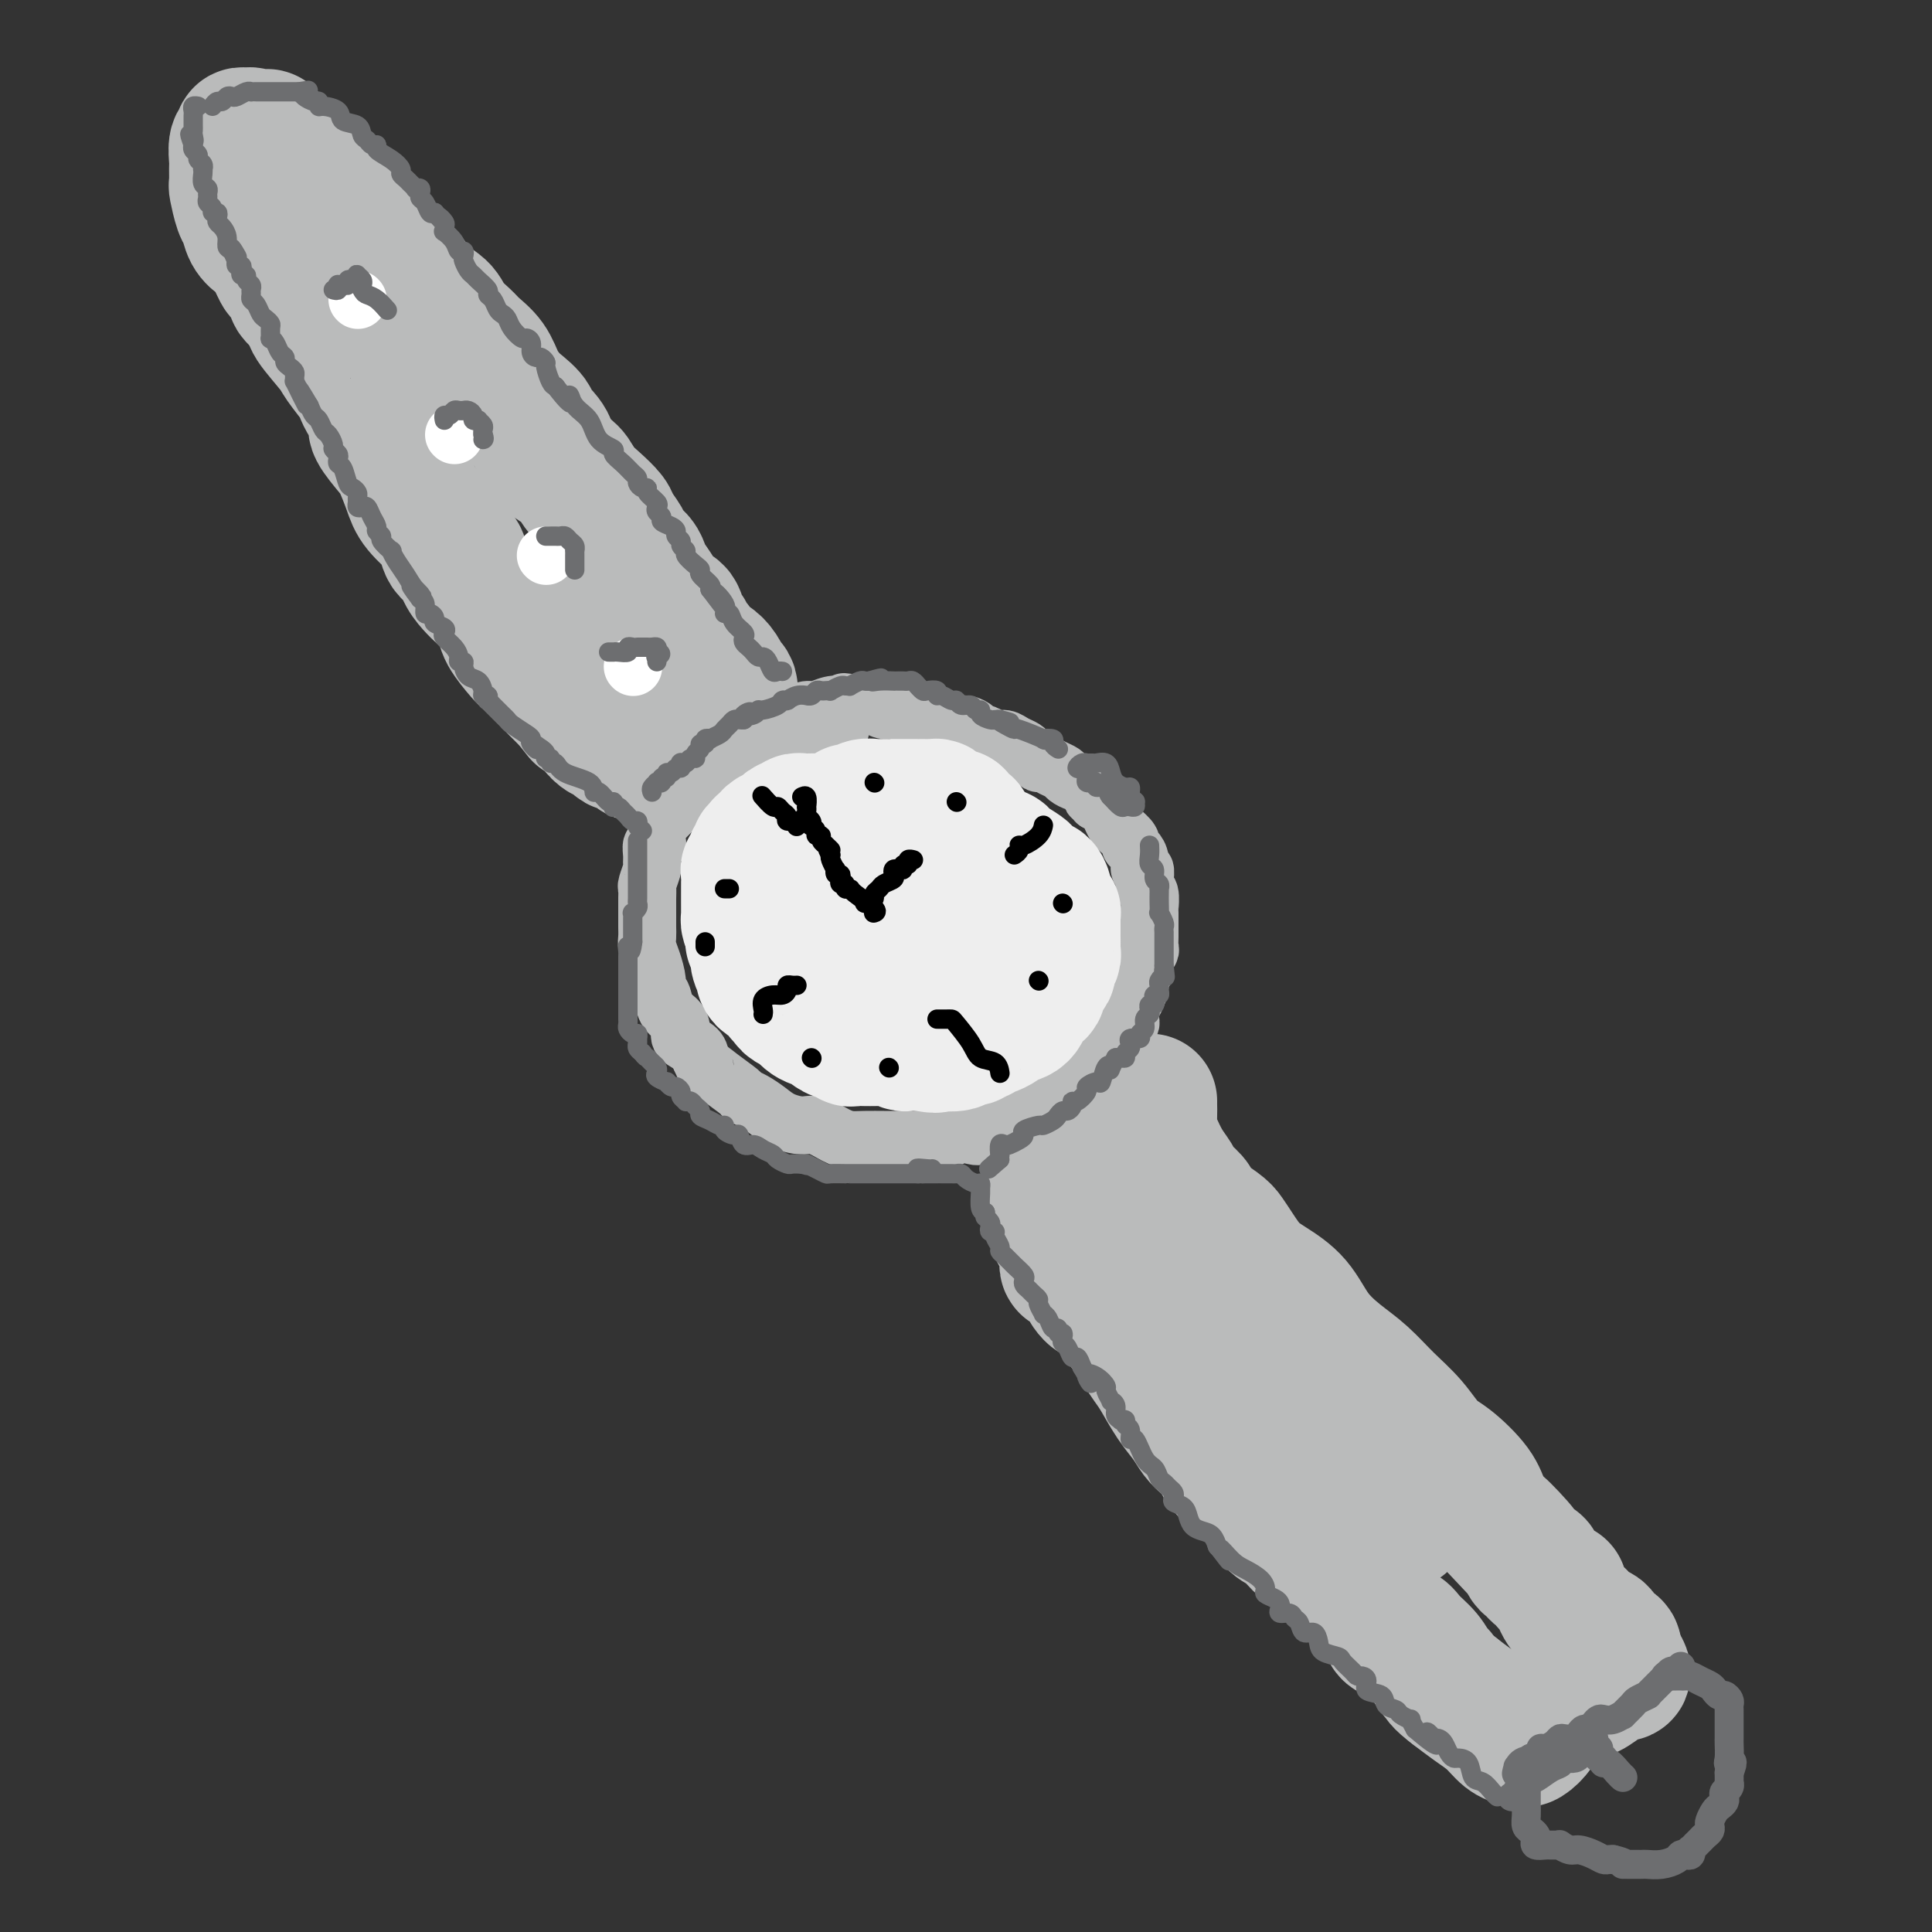 <svg viewBox='0 0 400 400' version='1.1' xmlns='http://www.w3.org/2000/svg' xmlns:xlink='http://www.w3.org/1999/xlink'><rect x="0" y="0" width="400" height="400" fill="#333333" stroke="none"/><g fill='none' stroke='rgb(186,187,187)' stroke-width='12' stroke-linecap='round' stroke-linejoin='round'><path d='M174,151c-0.366,-0.000 -0.732,-0.000 -1,0c-0.268,0.000 -0.437,0.000 -1,0c-0.563,-0.000 -1.521,-0.001 -2,0c-0.479,0.001 -0.479,0.003 -1,0c-0.521,-0.003 -1.561,-0.011 -2,0c-0.439,0.011 -0.275,0.042 -1,0c-0.725,-0.042 -2.337,-0.156 -3,0c-0.663,0.156 -0.376,0.582 -1,1c-0.624,0.418 -2.160,0.829 -3,1c-0.840,0.171 -0.984,0.102 -1,0c-0.016,-0.102 0.098,-0.236 0,0c-0.098,0.236 -0.406,0.841 -1,1c-0.594,0.159 -1.473,-0.130 -2,0c-0.527,0.130 -0.701,0.679 -1,1c-0.299,0.321 -0.723,0.415 -1,1c-0.277,0.585 -0.405,1.662 -1,2c-0.595,0.338 -1.655,-0.064 -2,0c-0.345,0.064 0.024,0.594 0,1c-0.024,0.406 -0.443,0.689 -1,1c-0.557,0.311 -1.252,0.650 -2,1c-0.748,0.350 -1.547,0.710 -2,1c-0.453,0.290 -0.558,0.512 -1,1c-0.442,0.488 -1.221,1.244 -2,2'/><path d='M142,165c-2.190,1.880 -1.164,1.081 -1,1c0.164,-0.081 -0.534,0.556 -1,1c-0.466,0.444 -0.699,0.695 -1,1c-0.301,0.305 -0.669,0.662 -1,1c-0.331,0.338 -0.623,0.655 -1,1c-0.377,0.345 -0.837,0.718 -1,1c-0.163,0.282 -0.030,0.473 0,1c0.030,0.527 -0.045,1.388 0,2c0.045,0.612 0.209,0.974 0,1c-0.209,0.026 -0.792,-0.284 -1,0c-0.208,0.284 -0.042,1.161 0,2c0.042,0.839 -0.041,1.641 0,2c0.041,0.359 0.207,0.275 0,1c-0.207,0.725 -0.788,2.259 -1,3c-0.212,0.741 -0.057,0.688 0,1c0.057,0.312 0.015,0.990 0,2c-0.015,1.010 -0.005,2.353 0,3c0.005,0.647 0.004,0.598 0,1c-0.004,0.402 -0.011,1.256 0,2c0.011,0.744 0.041,1.380 0,2c-0.041,0.620 -0.151,1.225 0,2c0.151,0.775 0.564,1.720 1,3c0.436,1.280 0.894,2.895 1,4c0.106,1.105 -0.139,1.699 0,2c0.139,0.301 0.661,0.307 1,1c0.339,0.693 0.493,2.072 1,3c0.507,0.928 1.365,1.403 2,2c0.635,0.597 1.046,1.315 1,2c-0.046,0.685 -0.551,1.338 0,2c0.551,0.662 2.157,1.332 3,2c0.843,0.668 0.921,1.334 1,2'/><path d='M145,219c1.808,3.935 0.829,2.272 1,2c0.171,-0.272 1.491,0.847 3,2c1.509,1.153 3.207,2.340 4,3c0.793,0.660 0.681,0.794 1,1c0.319,0.206 1.071,0.484 2,1c0.929,0.516 2.037,1.269 3,2c0.963,0.731 1.780,1.439 3,2c1.220,0.561 2.842,0.973 4,1c1.158,0.027 1.851,-0.333 3,0c1.149,0.333 2.752,1.357 4,2c1.248,0.643 2.139,0.904 3,1c0.861,0.096 1.690,0.025 3,0c1.310,-0.025 3.100,-0.006 4,0c0.900,0.006 0.912,-0.002 2,0c1.088,0.002 3.254,0.014 5,0c1.746,-0.014 3.073,-0.054 4,0c0.927,0.054 1.456,0.203 2,0c0.544,-0.203 1.104,-0.757 2,-1c0.896,-0.243 2.130,-0.173 3,0c0.870,0.173 1.378,0.451 2,0c0.622,-0.451 1.360,-1.630 2,-2c0.640,-0.370 1.182,0.069 2,0c0.818,-0.069 1.911,-0.646 3,-1c1.089,-0.354 2.172,-0.486 3,-1c0.828,-0.514 1.400,-1.412 2,-2c0.600,-0.588 1.229,-0.867 2,-1c0.771,-0.133 1.685,-0.118 3,-1c1.315,-0.882 3.033,-2.659 4,-4c0.967,-1.341 1.183,-2.246 2,-3c0.817,-0.754 2.233,-1.358 3,-2c0.767,-0.642 0.883,-1.321 1,-2'/><path d='M230,216c3.038,-2.439 2.134,-1.038 2,-1c-0.134,0.038 0.503,-1.287 1,-2c0.497,-0.713 0.855,-0.813 1,-1c0.145,-0.187 0.076,-0.460 0,-1c-0.076,-0.540 -0.160,-1.348 0,-2c0.160,-0.652 0.564,-1.147 1,-2c0.436,-0.853 0.905,-2.064 1,-3c0.095,-0.936 -0.185,-1.598 0,-2c0.185,-0.402 0.834,-0.545 1,-1c0.166,-0.455 -0.152,-1.223 0,-2c0.152,-0.777 0.773,-1.564 1,-2c0.227,-0.436 0.061,-0.520 0,-1c-0.061,-0.480 -0.015,-1.354 0,-2c0.015,-0.646 0.000,-1.062 0,-2c-0.000,-0.938 0.014,-2.398 0,-3c-0.014,-0.602 -0.057,-0.345 0,-1c0.057,-0.655 0.212,-2.222 0,-3c-0.212,-0.778 -0.793,-0.767 -1,-1c-0.207,-0.233 -0.041,-0.709 0,-1c0.041,-0.291 -0.044,-0.396 0,-1c0.044,-0.604 0.218,-1.706 0,-2c-0.218,-0.294 -0.827,0.221 -1,0c-0.173,-0.221 0.090,-1.176 0,-2c-0.090,-0.824 -0.535,-1.515 -1,-2c-0.465,-0.485 -0.951,-0.763 -1,-1c-0.049,-0.237 0.338,-0.434 0,-1c-0.338,-0.566 -1.403,-1.500 -2,-2c-0.597,-0.500 -0.727,-0.567 -1,-1c-0.273,-0.433 -0.689,-1.232 -1,-2c-0.311,-0.768 -0.517,-1.505 -1,-2c-0.483,-0.495 -1.241,-0.747 -2,-1'/><path d='M227,166c-1.892,-3.057 -1.122,-1.200 -1,-1c0.122,0.200 -0.404,-1.255 -1,-2c-0.596,-0.745 -1.263,-0.778 -2,-1c-0.737,-0.222 -1.545,-0.633 -2,-1c-0.455,-0.367 -0.555,-0.690 -1,-1c-0.445,-0.310 -1.233,-0.608 -2,-1c-0.767,-0.392 -1.514,-0.879 -2,-1c-0.486,-0.121 -0.710,0.122 -1,0c-0.290,-0.122 -0.644,-0.611 -1,-1c-0.356,-0.389 -0.714,-0.677 -1,-1c-0.286,-0.323 -0.500,-0.679 -1,-1c-0.500,-0.321 -1.286,-0.607 -2,-1c-0.714,-0.393 -1.356,-0.893 -2,-1c-0.644,-0.107 -1.289,0.177 -2,0c-0.711,-0.177 -1.489,-0.817 -2,-1c-0.511,-0.183 -0.756,0.091 -1,0c-0.244,-0.091 -0.488,-0.546 -1,-1c-0.512,-0.454 -1.293,-0.906 -2,-1c-0.707,-0.094 -1.341,0.171 -2,0c-0.659,-0.171 -1.342,-0.777 -2,-1c-0.658,-0.223 -1.290,-0.064 -2,0c-0.710,0.064 -1.498,0.032 -2,0c-0.502,-0.032 -0.719,-0.065 -1,0c-0.281,0.065 -0.627,0.229 -1,0c-0.373,-0.229 -0.772,-0.850 -1,-1c-0.228,-0.150 -0.284,0.170 -1,0c-0.716,-0.170 -2.092,-0.830 -3,-1c-0.908,-0.170 -1.346,0.150 -2,0c-0.654,-0.150 -1.522,-0.771 -2,-1c-0.478,-0.229 -0.565,-0.065 -1,0c-0.435,0.065 -1.217,0.033 -2,0'/><path d='M178,146c-5.380,-1.242 -2.831,-0.348 -2,0c0.831,0.348 -0.057,0.148 -1,0c-0.943,-0.148 -1.941,-0.246 -3,0c-1.059,0.246 -2.179,0.837 -3,1c-0.821,0.163 -1.344,-0.101 -2,0c-0.656,0.101 -1.446,0.566 -2,1c-0.554,0.434 -0.873,0.838 -1,1c-0.127,0.162 -0.064,0.081 0,0'/></g>
<g fill='none' stroke='rgb(186,187,187)' stroke-width='28' stroke-linecap='round' stroke-linejoin='round'><path d='M150,143c0.391,0.080 0.782,0.159 1,0c0.218,-0.159 0.263,-0.557 0,-1c-0.263,-0.443 -0.834,-0.929 -1,-1c-0.166,-0.071 0.072,0.275 0,0c-0.072,-0.275 -0.453,-1.172 -1,-2c-0.547,-0.828 -1.260,-1.588 -2,-2c-0.740,-0.412 -1.508,-0.475 -2,-1c-0.492,-0.525 -0.708,-1.511 -1,-2c-0.292,-0.489 -0.659,-0.483 -1,-1c-0.341,-0.517 -0.658,-1.559 -1,-2c-0.342,-0.441 -0.711,-0.282 -1,-1c-0.289,-0.718 -0.497,-2.314 -1,-3c-0.503,-0.686 -1.299,-0.463 -2,-1c-0.701,-0.537 -1.305,-1.835 -2,-3c-0.695,-1.165 -1.480,-2.198 -2,-3c-0.520,-0.802 -0.773,-1.374 -1,-2c-0.227,-0.626 -0.426,-1.308 -1,-2c-0.574,-0.692 -1.521,-1.396 -2,-2c-0.479,-0.604 -0.488,-1.109 -1,-2c-0.512,-0.891 -1.525,-2.167 -2,-3c-0.475,-0.833 -0.411,-1.221 -1,-2c-0.589,-0.779 -1.832,-1.949 -3,-3c-1.168,-1.051 -2.262,-1.983 -3,-3c-0.738,-1.017 -1.122,-2.120 -2,-3c-0.878,-0.880 -2.251,-1.537 -3,-2c-0.749,-0.463 -0.875,-0.731 -1,-1'/><path d='M114,95c-5.771,-7.994 -2.197,-3.980 -1,-3c1.197,0.980 0.017,-1.074 -1,-2c-1.017,-0.926 -1.872,-0.725 -2,-1c-0.128,-0.275 0.472,-1.025 0,-2c-0.472,-0.975 -2.017,-2.177 -3,-3c-0.983,-0.823 -1.403,-1.269 -2,-2c-0.597,-0.731 -1.372,-1.746 -2,-3c-0.628,-1.254 -1.111,-2.748 -2,-4c-0.889,-1.252 -2.185,-2.263 -3,-3c-0.815,-0.737 -1.151,-1.201 -2,-2c-0.849,-0.799 -2.213,-1.932 -3,-3c-0.787,-1.068 -0.998,-2.072 -2,-3c-1.002,-0.928 -2.796,-1.782 -4,-3c-1.204,-1.218 -1.817,-2.801 -3,-4c-1.183,-1.199 -2.935,-2.013 -4,-3c-1.065,-0.987 -1.442,-2.148 -2,-3c-0.558,-0.852 -1.298,-1.394 -2,-2c-0.702,-0.606 -1.368,-1.276 -2,-2c-0.632,-0.724 -1.230,-1.502 -2,-2c-0.770,-0.498 -1.712,-0.715 -2,-1c-0.288,-0.285 0.078,-0.639 0,-1c-0.078,-0.361 -0.601,-0.730 -1,-1c-0.399,-0.270 -0.674,-0.439 -1,-1c-0.326,-0.561 -0.703,-1.512 -1,-2c-0.297,-0.488 -0.513,-0.513 -1,-1c-0.487,-0.487 -1.244,-1.436 -2,-2c-0.756,-0.564 -1.509,-0.742 -2,-1c-0.491,-0.258 -0.719,-0.595 -1,-1c-0.281,-0.405 -0.614,-0.878 -1,-1c-0.386,-0.122 -0.825,0.108 -1,0c-0.175,-0.108 -0.088,-0.554 0,-1'/><path d='M59,32c-6.648,-6.830 -2.267,-2.404 -2,-1c0.267,1.404 -3.579,-0.213 -5,-1c-1.421,-0.787 -0.418,-0.743 0,-1c0.418,-0.257 0.252,-0.814 0,-1c-0.252,-0.186 -0.589,-0.001 -1,0c-0.411,0.001 -0.895,-0.181 -1,0c-0.105,0.181 0.168,0.725 0,1c-0.168,0.275 -0.778,0.280 -1,1c-0.222,0.720 -0.057,2.154 0,3c0.057,0.846 0.004,1.104 0,2c-0.004,0.896 0.039,2.432 0,3c-0.039,0.568 -0.162,0.169 0,1c0.162,0.831 0.609,2.892 1,4c0.391,1.108 0.725,1.264 1,2c0.275,0.736 0.492,2.051 1,3c0.508,0.949 1.307,1.533 2,2c0.693,0.467 1.280,0.817 2,2c0.720,1.183 1.571,3.198 2,4c0.429,0.802 0.435,0.390 1,1c0.565,0.610 1.691,2.241 2,3c0.309,0.759 -0.197,0.645 0,1c0.197,0.355 1.099,1.177 2,2'/><path d='M63,63c2.678,4.559 2.374,3.456 2,3c-0.374,-0.456 -0.819,-0.264 0,1c0.819,1.264 2.902,3.600 4,5c1.098,1.400 1.211,1.865 2,3c0.789,1.135 2.254,2.941 3,4c0.746,1.059 0.772,1.370 1,2c0.228,0.630 0.659,1.580 1,2c0.341,0.420 0.591,0.312 1,1c0.409,0.688 0.978,2.172 1,3c0.022,0.828 -0.502,1.000 0,2c0.502,1.000 2.029,2.828 3,4c0.971,1.172 1.384,1.688 2,3c0.616,1.312 1.435,3.420 2,5c0.565,1.580 0.876,2.631 2,4c1.124,1.369 3.060,3.055 4,4c0.940,0.945 0.885,1.149 1,2c0.115,0.851 0.401,2.350 1,3c0.599,0.650 1.511,0.452 2,1c0.489,0.548 0.555,1.841 1,3c0.445,1.159 1.269,2.185 2,3c0.731,0.815 1.369,1.420 2,2c0.631,0.580 1.255,1.136 2,2c0.745,0.864 1.612,2.036 2,3c0.388,0.964 0.297,1.719 1,3c0.703,1.281 2.201,3.088 3,4c0.799,0.912 0.900,0.930 1,1c0.100,0.070 0.201,0.193 1,1c0.799,0.807 2.297,2.299 3,3c0.703,0.701 0.612,0.612 1,1c0.388,0.388 1.254,1.254 2,2c0.746,0.746 1.373,1.373 2,2'/><path d='M118,145c3.997,5.001 1.490,2.004 1,1c-0.490,-1.004 1.035,-0.016 2,1c0.965,1.016 1.368,2.061 2,3c0.632,0.939 1.493,1.772 2,2c0.507,0.228 0.660,-0.150 1,0c0.340,0.150 0.868,0.828 1,1c0.132,0.172 -0.132,-0.160 0,0c0.132,0.160 0.662,0.813 1,1c0.338,0.187 0.486,-0.094 1,0c0.514,0.094 1.394,0.561 2,1c0.606,0.439 0.937,0.850 1,1c0.063,0.150 -0.140,0.040 0,0c0.140,-0.040 0.625,-0.011 1,0c0.375,0.011 0.639,0.003 1,0c0.361,-0.003 0.817,-0.001 1,0c0.183,0.001 0.091,0.000 0,0'/><path d='M121,125c0.000,-0.311 0.000,-0.622 0,-1c0.000,-0.378 0.000,-0.822 0,-1c0.000,-0.178 0.000,-0.089 0,0'/><path d='M238,228c-0.005,0.270 -0.010,0.540 0,1c0.010,0.460 0.034,1.110 0,2c-0.034,0.890 -0.125,2.021 0,3c0.125,0.979 0.466,1.805 1,3c0.534,1.195 1.261,2.757 2,4c0.739,1.243 1.491,2.166 2,3c0.509,0.834 0.777,1.578 1,2c0.223,0.422 0.402,0.521 1,1c0.598,0.479 1.616,1.338 2,2c0.384,0.662 0.136,1.129 1,2c0.864,0.871 2.841,2.147 4,3c1.159,0.853 1.500,1.282 2,2c0.500,0.718 1.161,1.724 2,3c0.839,1.276 1.858,2.823 3,4c1.142,1.177 2.408,1.983 4,3c1.592,1.017 3.509,2.245 5,4c1.491,1.755 2.555,4.036 4,6c1.445,1.964 3.271,3.611 5,5c1.729,1.389 3.360,2.519 5,4c1.640,1.481 3.290,3.312 5,5c1.710,1.688 3.480,3.232 5,5c1.520,1.768 2.791,3.761 4,5c1.209,1.239 2.355,1.724 4,3c1.645,1.276 3.789,3.344 5,5c1.211,1.656 1.489,2.902 2,4c0.511,1.098 1.256,2.049 2,3'/><path d='M309,315c10.201,10.835 3.704,3.922 2,2c-1.704,-1.922 1.385,1.148 3,3c1.615,1.852 1.757,2.485 2,3c0.243,0.515 0.589,0.910 1,1c0.411,0.090 0.887,-0.126 1,0c0.113,0.126 -0.137,0.593 0,1c0.137,0.407 0.662,0.755 1,1c0.338,0.245 0.488,0.388 1,1c0.512,0.612 1.384,1.693 2,2c0.616,0.307 0.975,-0.159 1,0c0.025,0.159 -0.284,0.945 0,2c0.284,1.055 1.160,2.381 2,3c0.840,0.619 1.644,0.533 2,1c0.356,0.467 0.263,1.488 1,2c0.737,0.512 2.302,0.515 3,1c0.698,0.485 0.527,1.453 1,2c0.473,0.547 1.591,0.672 2,1c0.409,0.328 0.110,0.857 0,1c-0.110,0.143 -0.031,-0.102 0,0c0.031,0.102 0.016,0.551 0,1'/><path d='M334,343c3.924,4.958 1.234,3.352 0,3c-1.234,-0.352 -1.012,0.550 -1,1c0.012,0.450 -0.186,0.449 -1,1c-0.814,0.551 -2.246,1.654 -3,2c-0.754,0.346 -0.832,-0.066 -1,0c-0.168,0.066 -0.427,0.609 -1,1c-0.573,0.391 -1.462,0.630 -2,1c-0.538,0.370 -0.726,0.872 -1,1c-0.274,0.128 -0.636,-0.118 -1,0c-0.364,0.118 -0.731,0.599 -1,1c-0.269,0.401 -0.439,0.720 -1,1c-0.561,0.280 -1.514,0.520 -2,1c-0.486,0.480 -0.507,1.201 -1,2c-0.493,0.799 -1.458,1.677 -2,2c-0.542,0.323 -0.661,0.092 -1,0c-0.339,-0.092 -0.898,-0.044 -1,0c-0.102,0.044 0.252,0.084 0,0c-0.252,-0.084 -1.109,-0.290 -2,-1c-0.891,-0.710 -1.817,-1.922 -3,-3c-1.183,-1.078 -2.624,-2.022 -4,-3c-1.376,-0.978 -2.688,-1.989 -4,-3'/><path d='M301,350c-2.961,-2.204 -2.862,-2.714 -3,-3c-0.138,-0.286 -0.513,-0.348 -1,-1c-0.487,-0.652 -1.086,-1.893 -2,-3c-0.914,-1.107 -2.142,-2.079 -3,-3c-0.858,-0.921 -1.346,-1.789 -2,-2c-0.654,-0.211 -1.472,0.236 -2,0c-0.528,-0.236 -0.764,-1.155 -1,-2c-0.236,-0.845 -0.471,-1.615 -1,-2c-0.529,-0.385 -1.351,-0.386 -2,-1c-0.649,-0.614 -1.125,-1.840 -2,-3c-0.875,-1.160 -2.149,-2.254 -3,-3c-0.851,-0.746 -1.281,-1.143 -2,-2c-0.719,-0.857 -1.729,-2.175 -3,-3c-1.271,-0.825 -2.805,-1.159 -4,-2c-1.195,-0.841 -2.053,-2.189 -3,-3c-0.947,-0.811 -1.984,-1.085 -3,-2c-1.016,-0.915 -2.012,-2.472 -3,-4c-0.988,-1.528 -1.969,-3.028 -3,-4c-1.031,-0.972 -2.111,-1.414 -3,-2c-0.889,-0.586 -1.588,-1.314 -2,-2c-0.412,-0.686 -0.536,-1.329 -1,-2c-0.464,-0.671 -1.269,-1.369 -2,-2c-0.731,-0.631 -1.389,-1.193 -2,-2c-0.611,-0.807 -1.175,-1.857 -2,-3c-0.825,-1.143 -1.910,-2.377 -3,-4c-1.090,-1.623 -2.183,-3.636 -3,-5c-0.817,-1.364 -1.357,-2.081 -2,-3c-0.643,-0.919 -1.389,-2.040 -2,-3c-0.611,-0.960 -1.088,-1.758 -2,-3c-0.912,-1.242 -2.261,-2.926 -3,-4c-0.739,-1.074 -0.870,-1.537 -1,-2'/><path d='M230,270c-4.108,-5.466 -2.879,-2.631 -3,-2c-0.121,0.631 -1.591,-0.940 -2,-2c-0.409,-1.060 0.244,-1.607 0,-2c-0.244,-0.393 -1.386,-0.630 -2,-1c-0.614,-0.370 -0.699,-0.872 -1,-1c-0.301,-0.128 -0.816,0.116 -1,0c-0.184,-0.116 -0.035,-0.594 0,-1c0.035,-0.406 -0.042,-0.740 0,-1c0.042,-0.260 0.204,-0.447 0,-1c-0.204,-0.553 -0.773,-1.470 -1,-2c-0.227,-0.530 -0.113,-0.671 0,-1c0.113,-0.329 0.226,-0.847 0,-1c-0.226,-0.153 -0.792,0.059 -1,0c-0.208,-0.059 -0.060,-0.389 0,-1c0.060,-0.611 0.030,-1.501 0,-2c-0.030,-0.499 -0.060,-0.605 0,-1c0.060,-0.395 0.212,-1.077 0,-2c-0.212,-0.923 -0.786,-2.087 -1,-3c-0.214,-0.913 -0.068,-1.575 0,-2c0.068,-0.425 0.057,-0.615 0,-1c-0.057,-0.385 -0.159,-0.967 0,-1c0.159,-0.033 0.580,0.484 1,1'/><path d='M219,243c-0.107,-2.091 0.624,1.680 1,3c0.376,1.320 0.397,0.189 1,1c0.603,0.811 1.790,3.566 4,6c2.210,2.434 5.444,4.549 8,7c2.556,2.451 4.433,5.240 7,8c2.567,2.760 5.822,5.492 9,8c3.178,2.508 6.279,4.793 9,7c2.721,2.207 5.062,4.335 7,6c1.938,1.665 3.474,2.865 5,4c1.526,1.135 3.041,2.204 4,3c0.959,0.796 1.360,1.319 2,2c0.640,0.681 1.517,1.521 2,2c0.483,0.479 0.571,0.598 1,1c0.429,0.402 1.199,1.088 2,2c0.801,0.912 1.634,2.052 2,3c0.366,0.948 0.267,1.704 1,3c0.733,1.296 2.300,3.131 3,4c0.700,0.869 0.535,0.772 1,1c0.465,0.228 1.562,0.779 2,1c0.438,0.221 0.219,0.110 0,0'/></g>
<g fill='none' stroke='rgb(255,255,255)' stroke-width='12' stroke-linecap='round' stroke-linejoin='round'><path d='M74,62c0.000,0.000 0.100,0.100 0.1,0.1'/><path d='M94,90c0.000,0.000 0.100,0.100 0.1,0.1'/><path d='M113,115c0.000,0.000 0.100,0.100 0.1,0.1'/><path d='M131,138c0.000,0.000 0.100,0.100 0.1,0.1'/></g>
<g fill='none' stroke='rgb(109,110,112)' stroke-width='6' stroke-linecap='round' stroke-linejoin='round'><path d='M348,345c-0.335,0.449 -0.671,0.897 -1,1c-0.329,0.103 -0.652,-0.141 -1,0c-0.348,0.141 -0.721,0.665 -1,1c-0.279,0.335 -0.465,0.481 -1,1c-0.535,0.519 -1.418,1.410 -2,2c-0.582,0.590 -0.861,0.878 -1,1c-0.139,0.122 -0.136,0.079 0,0c0.136,-0.079 0.406,-0.194 0,0c-0.406,0.194 -1.488,0.697 -2,1c-0.512,0.303 -0.456,0.407 -1,1c-0.544,0.593 -1.690,1.675 -2,2c-0.310,0.325 0.215,-0.106 0,0c-0.215,0.106 -1.171,0.750 -2,1c-0.829,0.250 -1.531,0.105 -2,0c-0.469,-0.105 -0.703,-0.169 -1,0c-0.297,0.169 -0.656,0.571 -1,1c-0.344,0.429 -0.673,0.886 -1,1c-0.327,0.114 -0.651,-0.114 -1,0c-0.349,0.114 -0.722,0.569 -1,1c-0.278,0.431 -0.459,0.837 -1,1c-0.541,0.163 -1.441,0.081 -2,0c-0.559,-0.081 -0.776,-0.163 -1,0c-0.224,0.163 -0.456,0.569 -1,1c-0.544,0.431 -1.399,0.886 -2,1c-0.601,0.114 -0.948,-0.113 -1,0c-0.052,0.113 0.192,0.566 0,1c-0.192,0.434 -0.821,0.848 -1,1c-0.179,0.152 0.092,0.044 0,0c-0.092,-0.044 -0.546,-0.022 -1,0'/><path d='M317,364c-4.978,3.198 -1.922,1.692 -1,1c0.922,-0.692 -0.290,-0.571 -1,0c-0.710,0.571 -0.917,1.592 -1,2c-0.083,0.408 -0.041,0.204 0,0'/><path d='M313,372c0.472,0.057 0.945,0.114 1,0c0.055,-0.114 -0.307,-0.397 0,-1c0.307,-0.603 1.283,-1.524 2,-2c0.717,-0.476 1.175,-0.506 2,-1c0.825,-0.494 2.018,-1.452 3,-2c0.982,-0.548 1.755,-0.685 2,-1c0.245,-0.315 -0.036,-0.809 0,-1c0.036,-0.191 0.391,-0.079 1,0c0.609,0.079 1.473,0.126 2,0c0.527,-0.126 0.716,-0.426 1,-1c0.284,-0.574 0.664,-1.422 1,-2c0.336,-0.578 0.629,-0.886 1,-1c0.371,-0.114 0.820,-0.032 1,0c0.180,0.032 0.090,0.016 0,0'/><path d='M316,370c-0.000,0.214 -0.001,0.428 0,1c0.001,0.572 0.003,1.501 0,2c-0.003,0.499 -0.011,0.568 0,1c0.011,0.432 0.042,1.229 0,2c-0.042,0.771 -0.157,1.517 0,2c0.157,0.483 0.585,0.704 1,1c0.415,0.296 0.818,0.668 1,1c0.182,0.332 0.142,0.625 0,1c-0.142,0.375 -0.388,0.833 0,1c0.388,0.167 1.409,0.044 2,0c0.591,-0.044 0.753,-0.008 1,0c0.247,0.008 0.579,-0.013 1,0c0.421,0.013 0.931,0.059 1,0c0.069,-0.059 -0.304,-0.222 0,0c0.304,0.222 1.286,0.830 2,1c0.714,0.170 1.161,-0.098 2,0c0.839,0.098 2.070,0.562 3,1c0.930,0.438 1.558,0.849 2,1c0.442,0.151 0.698,0.043 1,0c0.302,-0.043 0.651,-0.022 1,0'/><path d='M334,385c2.937,0.691 2.279,0.917 2,1c-0.279,0.083 -0.178,0.022 0,0c0.178,-0.022 0.435,-0.005 1,0c0.565,0.005 1.440,-0.001 2,0c0.560,0.001 0.804,0.011 1,0c0.196,-0.011 0.342,-0.042 1,0c0.658,0.042 1.826,0.156 3,0c1.174,-0.156 2.353,-0.582 3,-1c0.647,-0.418 0.761,-0.829 1,-1c0.239,-0.171 0.604,-0.102 1,0c0.396,0.102 0.823,0.238 1,0c0.177,-0.238 0.103,-0.851 0,-1c-0.103,-0.149 -0.235,0.167 0,0c0.235,-0.167 0.837,-0.818 1,-1c0.163,-0.182 -0.114,0.106 0,0c0.114,-0.106 0.618,-0.605 1,-1c0.382,-0.395 0.641,-0.687 1,-1c0.359,-0.313 0.817,-0.647 1,-1c0.183,-0.353 0.091,-0.724 0,-1c-0.091,-0.276 -0.182,-0.455 0,-1c0.182,-0.545 0.636,-1.456 1,-2c0.364,-0.544 0.637,-0.723 1,-1c0.363,-0.277 0.815,-0.653 1,-1c0.185,-0.347 0.102,-0.666 0,-1c-0.102,-0.334 -0.223,-0.683 0,-1c0.223,-0.317 0.792,-0.600 1,-1c0.208,-0.400 0.056,-0.915 0,-1c-0.056,-0.085 -0.016,0.262 0,0c0.016,-0.262 0.008,-1.131 0,-2'/><path d='M358,367c1.238,-3.066 0.332,-2.231 0,-2c-0.332,0.231 -0.089,-0.141 0,-1c0.089,-0.859 0.024,-2.205 0,-3c-0.024,-0.795 -0.006,-1.039 0,-1c0.006,0.039 0.002,0.361 0,0c-0.002,-0.361 -0.000,-1.406 0,-2c0.000,-0.594 -0.000,-0.737 0,-1c0.000,-0.263 0.001,-0.648 0,-1c-0.001,-0.352 -0.003,-0.673 0,-1c0.003,-0.327 0.012,-0.661 0,-1c-0.012,-0.339 -0.045,-0.682 0,-1c0.045,-0.318 0.167,-0.610 0,-1c-0.167,-0.390 -0.625,-0.878 -1,-1c-0.375,-0.122 -0.668,0.121 -1,0c-0.332,-0.121 -0.705,-0.607 -1,-1c-0.295,-0.393 -0.513,-0.694 -1,-1c-0.487,-0.306 -1.243,-0.618 -2,-1c-0.757,-0.382 -1.517,-0.834 -2,-1c-0.483,-0.166 -0.690,-0.044 -1,0c-0.310,0.044 -0.722,0.012 -1,0c-0.278,-0.012 -0.421,-0.003 -1,0c-0.579,0.003 -1.594,0.001 -2,0c-0.406,-0.001 -0.203,-0.000 0,0'/><path d='M331,362c0.032,0.300 0.063,0.601 0,1c-0.063,0.399 -0.221,0.898 0,1c0.221,0.102 0.819,-0.193 1,0c0.181,0.193 -0.057,0.875 0,1c0.057,0.125 0.407,-0.307 1,0c0.593,0.307 1.429,1.352 2,2c0.571,0.648 0.877,0.899 1,1c0.123,0.101 0.061,0.050 0,0'/></g>
<g fill='none' stroke='rgb(238,238,238)' stroke-width='28' stroke-linecap='round' stroke-linejoin='round'><path d='M200,173c-0.033,-0.309 -0.065,-0.618 0,-1c0.065,-0.382 0.228,-0.837 0,-1c-0.228,-0.163 -0.845,-0.034 -1,0c-0.155,0.034 0.153,-0.029 0,0c-0.153,0.029 -0.766,0.149 -1,0c-0.234,-0.149 -0.090,-0.565 0,-1c0.090,-0.435 0.127,-0.887 0,-1c-0.127,-0.113 -0.419,0.113 -1,0c-0.581,-0.113 -1.452,-0.566 -2,-1c-0.548,-0.434 -0.773,-0.848 -1,-1c-0.227,-0.152 -0.456,-0.041 -1,0c-0.544,0.041 -1.403,0.011 -2,0c-0.597,-0.011 -0.934,-0.003 -1,0c-0.066,0.003 0.137,0.001 0,0c-0.137,-0.001 -0.615,-0.000 -1,0c-0.385,0.000 -0.677,0.000 -1,0c-0.323,-0.000 -0.678,-0.000 -1,0c-0.322,0.000 -0.610,0.000 -1,0c-0.390,-0.000 -0.883,-0.000 -1,0c-0.117,0.000 0.142,0.000 0,0c-0.142,-0.000 -0.686,-0.001 -1,0c-0.314,0.001 -0.399,0.004 -1,0c-0.601,-0.004 -1.719,-0.015 -2,0c-0.281,0.015 0.275,0.057 0,0c-0.275,-0.057 -1.379,-0.212 -2,0c-0.621,0.212 -0.757,0.792 -1,1c-0.243,0.208 -0.591,0.046 -1,0c-0.409,-0.046 -0.879,0.026 -1,0c-0.121,-0.026 0.108,-0.150 0,0c-0.108,0.150 -0.554,0.575 -1,1'/><path d='M175,169c-3.079,0.536 -2.776,0.875 -3,1c-0.224,0.125 -0.973,0.037 -2,0c-1.027,-0.037 -2.331,-0.024 -3,0c-0.669,0.024 -0.704,0.058 -1,0c-0.296,-0.058 -0.852,-0.209 -1,0c-0.148,0.209 0.111,0.777 0,1c-0.111,0.223 -0.593,0.101 -1,0c-0.407,-0.101 -0.740,-0.181 -1,0c-0.260,0.181 -0.448,0.622 -1,1c-0.552,0.378 -1.467,0.694 -2,1c-0.533,0.306 -0.682,0.603 -1,1c-0.318,0.397 -0.803,0.894 -1,1c-0.197,0.106 -0.104,-0.178 0,0c0.104,0.178 0.220,0.817 0,1c-0.220,0.183 -0.777,-0.092 -1,0c-0.223,0.092 -0.111,0.550 0,1c0.111,0.450 0.222,0.890 0,1c-0.222,0.110 -0.778,-0.112 -1,0c-0.222,0.112 -0.112,0.559 0,1c0.112,0.441 0.226,0.878 0,1c-0.226,0.122 -0.793,-0.070 -1,0c-0.207,0.070 -0.056,0.403 0,1c0.056,0.597 0.015,1.459 0,2c-0.015,0.541 -0.004,0.761 0,1c0.004,0.239 0.000,0.497 0,1c-0.000,0.503 0.003,1.251 0,2c-0.003,0.749 -0.011,1.500 0,2c0.011,0.500 0.041,0.750 0,1c-0.041,0.250 -0.155,0.500 0,1c0.155,0.500 0.577,1.250 1,2'/><path d='M156,193c-0.293,2.985 -0.027,1.446 0,1c0.027,-0.446 -0.185,0.199 0,1c0.185,0.801 0.767,1.759 1,2c0.233,0.241 0.117,-0.233 0,0c-0.117,0.233 -0.235,1.174 0,2c0.235,0.826 0.822,1.535 1,2c0.178,0.465 -0.053,0.684 0,1c0.053,0.316 0.392,0.728 1,1c0.608,0.272 1.486,0.402 2,1c0.514,0.598 0.663,1.662 1,2c0.337,0.338 0.863,-0.051 1,0c0.137,0.051 -0.116,0.542 0,1c0.116,0.458 0.602,0.882 1,1c0.398,0.118 0.708,-0.071 1,0c0.292,0.071 0.567,0.401 1,1c0.433,0.599 1.024,1.466 2,2c0.976,0.534 2.338,0.735 3,1c0.662,0.265 0.625,0.593 1,1c0.375,0.407 1.164,0.894 2,1c0.836,0.106 1.720,-0.168 2,0c0.280,0.168 -0.042,0.777 0,1c0.042,0.223 0.449,0.060 1,0c0.551,-0.060 1.246,-0.017 2,0c0.754,0.017 1.568,0.008 2,0c0.432,-0.008 0.483,-0.016 1,0c0.517,0.016 1.500,0.057 2,0c0.500,-0.057 0.518,-0.211 1,0c0.482,0.211 1.428,0.789 2,1c0.572,0.211 0.769,0.057 1,0c0.231,-0.057 0.494,-0.016 1,0c0.506,0.016 1.253,0.008 2,0'/><path d='M191,216c4.013,0.778 2.546,0.224 2,0c-0.546,-0.224 -0.172,-0.117 1,0c1.172,0.117 3.141,0.242 4,0c0.859,-0.242 0.607,-0.853 1,-1c0.393,-0.147 1.429,0.171 2,0c0.571,-0.171 0.677,-0.830 1,-1c0.323,-0.170 0.864,0.148 1,0c0.136,-0.148 -0.134,-0.761 0,-1c0.134,-0.239 0.673,-0.105 1,0c0.327,0.105 0.442,0.179 1,0c0.558,-0.179 1.561,-0.611 2,-1c0.439,-0.389 0.316,-0.734 1,-1c0.684,-0.266 2.177,-0.451 3,-1c0.823,-0.549 0.976,-1.460 1,-2c0.024,-0.540 -0.080,-0.709 0,-1c0.080,-0.291 0.346,-0.704 1,-1c0.654,-0.296 1.696,-0.475 2,-1c0.304,-0.525 -0.130,-1.397 0,-2c0.130,-0.603 0.823,-0.939 1,-1c0.177,-0.061 -0.163,0.152 0,0c0.163,-0.152 0.828,-0.670 1,-1c0.172,-0.330 -0.150,-0.473 0,-1c0.150,-0.527 0.772,-1.436 1,-2c0.228,-0.564 0.061,-0.781 0,-1c-0.061,-0.219 -0.016,-0.440 0,-1c0.016,-0.560 0.004,-1.459 0,-2c-0.004,-0.541 -0.001,-0.722 0,-1c0.001,-0.278 0.000,-0.652 0,-1c-0.000,-0.348 -0.000,-0.671 0,-1c0.000,-0.329 0.000,-0.665 0,-1'/><path d='M218,190c0.051,-1.465 0.178,-1.128 0,-1c-0.178,0.128 -0.660,0.045 -1,-1c-0.340,-1.045 -0.537,-3.053 -1,-4c-0.463,-0.947 -1.193,-0.835 -2,-1c-0.807,-0.165 -1.692,-0.608 -2,-1c-0.308,-0.392 -0.039,-0.735 0,-1c0.039,-0.265 -0.151,-0.453 -1,-1c-0.849,-0.547 -2.355,-1.452 -3,-2c-0.645,-0.548 -0.429,-0.738 -1,-1c-0.571,-0.262 -1.931,-0.595 -3,-1c-1.069,-0.405 -1.849,-0.883 -3,-1c-1.151,-0.117 -2.674,0.126 -4,0c-1.326,-0.126 -2.456,-0.622 -3,-1c-0.544,-0.378 -0.504,-0.639 -1,-1c-0.496,-0.361 -1.529,-0.821 -2,-1c-0.471,-0.179 -0.381,-0.075 -1,0c-0.619,0.075 -1.948,0.122 -3,0c-1.052,-0.122 -1.829,-0.414 -3,0c-1.171,0.414 -2.737,1.534 -4,2c-1.263,0.466 -2.224,0.277 -3,1c-0.776,0.723 -1.366,2.356 -2,3c-0.634,0.644 -1.311,0.298 -2,3c-0.689,2.702 -1.390,8.451 -1,11c0.390,2.549 1.871,1.898 4,3c2.129,1.102 4.908,3.955 7,6c2.092,2.045 3.499,3.280 5,4c1.501,0.720 3.096,0.925 4,1c0.904,0.075 1.115,0.022 2,0c0.885,-0.022 2.442,-0.011 4,0'/><path d='M198,206c2.288,-0.482 3.009,-2.185 4,-4c0.991,-1.815 2.254,-3.740 3,-6c0.746,-2.260 0.976,-4.855 1,-6c0.024,-1.145 -0.159,-0.840 0,-1c0.159,-0.160 0.659,-0.786 0,-1c-0.659,-0.214 -2.477,-0.016 -4,0c-1.523,0.016 -2.752,-0.150 -4,0c-1.248,0.150 -2.517,0.615 -4,1c-1.483,0.385 -3.181,0.691 -4,1c-0.819,0.309 -0.759,0.622 -1,1c-0.241,0.378 -0.783,0.822 -1,1c-0.217,0.178 -0.108,0.089 0,0'/></g>
<g fill='none' stroke='rgb(0,0,0)' stroke-width='4' stroke-linecap='round' stroke-linejoin='round'><path d='M158,165c-0.202,-0.233 -0.404,-0.466 0,0c0.404,0.466 1.413,1.632 2,2c0.587,0.368 0.753,-0.060 1,0c0.247,0.060 0.574,0.608 1,1c0.426,0.392 0.951,0.627 1,1c0.049,0.373 -0.379,0.883 0,1c0.379,0.117 1.563,-0.161 2,0c0.437,0.161 0.125,0.760 0,1c-0.125,0.240 -0.062,0.120 0,0'/><path d='M194,211c0.337,-0.001 0.675,-0.002 1,0c0.325,0.002 0.638,0.008 1,0c0.362,-0.008 0.773,-0.028 1,0c0.227,0.028 0.271,0.106 1,1c0.729,0.894 2.143,2.604 3,4c0.857,1.396 1.158,2.477 2,3c0.842,0.523 2.227,0.487 3,1c0.773,0.513 0.935,1.575 1,2c0.065,0.425 0.032,0.212 0,0'/><path d='M158,210c0.047,-0.228 0.093,-0.456 0,-1c-0.093,-0.544 -0.327,-1.403 0,-2c0.327,-0.597 1.215,-0.930 2,-1c0.785,-0.070 1.468,0.125 2,0c0.532,-0.125 0.913,-0.569 1,-1c0.087,-0.431 -0.121,-0.847 0,-1c0.121,-0.153 0.571,-0.041 1,0c0.429,0.041 0.837,0.012 1,0c0.163,-0.012 0.082,-0.006 0,0'/><path d='M210,177c0.431,-0.297 0.862,-0.595 1,-1c0.138,-0.405 -0.015,-0.918 0,-1c0.015,-0.082 0.200,0.265 1,0c0.800,-0.265 2.214,-1.143 3,-2c0.786,-0.857 0.942,-1.692 1,-2c0.058,-0.308 0.016,-0.088 0,0c-0.016,0.088 -0.008,0.044 0,0'/><path d='M181,162c0.000,0.000 0.100,0.100 0.1,0.1'/><path d='M198,166c0.000,0.000 0.100,0.100 0.1,0.1'/><path d='M220,187c0.000,0.000 0.100,0.100 0.1,0.1'/><path d='M215,203c0.000,0.000 0.100,0.100 0.1,0.1'/><path d='M184,221c0.000,0.000 0.100,0.100 0.1,0.1'/><path d='M168,219c0.000,0.000 0.100,0.100 0.1,0.1'/><path d='M146,196c0.000,-0.417 0.000,-0.833 0,-1c0.000,-0.167 0.000,-0.083 0,0'/><path d='M150,184c0.417,0.000 0.833,0.000 1,0c0.167,0.000 0.083,0.000 0,0'/><path d='M181,189c-0.116,0.031 -0.231,0.062 0,0c0.231,-0.062 0.809,-0.217 0,-1c-0.809,-0.783 -3.005,-2.195 -4,-3c-0.995,-0.805 -0.789,-1.003 -1,-1c-0.211,0.003 -0.840,0.207 -1,0c-0.160,-0.207 0.150,-0.825 0,-1c-0.150,-0.175 -0.758,0.092 -1,0c-0.242,-0.092 -0.116,-0.545 0,-1c0.116,-0.455 0.224,-0.913 0,-1c-0.224,-0.087 -0.778,0.198 -1,0c-0.222,-0.198 -0.111,-0.878 0,-1c0.111,-0.122 0.222,0.313 0,0c-0.222,-0.313 -0.778,-1.375 -1,-2c-0.222,-0.625 -0.111,-0.812 0,-1'/><path d='M172,177c-1.327,-2.019 -0.144,-1.067 0,-1c0.144,0.067 -0.750,-0.752 -1,-1c-0.250,-0.248 0.144,0.074 0,0c-0.144,-0.074 -0.827,-0.546 -1,-1c-0.173,-0.454 0.164,-0.891 0,-1c-0.164,-0.109 -0.827,0.112 -1,0c-0.173,-0.112 0.146,-0.555 0,-1c-0.146,-0.445 -0.757,-0.892 -1,-1c-0.243,-0.108 -0.118,0.125 0,0c0.118,-0.125 0.227,-0.606 0,-1c-0.227,-0.394 -0.792,-0.702 -1,-1c-0.208,-0.298 -0.059,-0.588 0,-1c0.059,-0.412 0.030,-0.947 0,-1c-0.030,-0.053 -0.060,0.378 0,0c0.060,-0.378 0.208,-1.563 0,-2c-0.208,-0.437 -0.774,-0.125 -1,0c-0.226,0.125 -0.113,0.062 0,0'/><path d='M179,187c0.302,0.089 0.605,0.179 1,0c0.395,-0.179 0.884,-0.625 1,-1c0.116,-0.375 -0.140,-0.678 0,-1c0.140,-0.322 0.678,-0.664 1,-1c0.322,-0.336 0.429,-0.665 1,-1c0.571,-0.335 1.607,-0.677 2,-1c0.393,-0.323 0.143,-0.626 0,-1c-0.143,-0.374 -0.178,-0.817 0,-1c0.178,-0.183 0.568,-0.105 1,0c0.432,0.105 0.904,0.238 1,0c0.096,-0.238 -0.184,-0.848 0,-1c0.184,-0.152 0.833,0.155 1,0c0.167,-0.155 -0.147,-0.773 0,-1c0.147,-0.227 0.756,-0.065 1,0c0.244,0.065 0.122,0.032 0,0'/></g>
<g fill='none' stroke='rgb(109,110,112)' stroke-width='4' stroke-linecap='round' stroke-linejoin='round'><path d='M224,158c0.136,0.392 0.271,0.785 0,1c-0.271,0.215 -0.949,0.254 -1,0c-0.051,-0.254 0.525,-0.800 1,-1c0.475,-0.200 0.849,-0.054 1,0c0.151,0.054 0.079,0.014 0,0c-0.079,-0.014 -0.165,-0.004 0,0c0.165,0.004 0.583,0.002 1,0'/><path d='M226,158c0.428,0.025 0.500,0.088 1,0c0.500,-0.088 1.430,-0.326 2,0c0.570,0.326 0.780,1.215 1,2c0.220,0.785 0.451,1.467 1,2c0.549,0.533 1.415,0.916 2,1c0.585,0.084 0.888,-0.131 1,0c0.112,0.131 0.032,0.609 0,1c-0.032,0.391 -0.016,0.696 0,1'/><path d='M234,165c1.447,1.249 1.064,0.870 1,1c-0.064,0.130 0.191,0.768 0,1c-0.191,0.232 -0.827,0.057 -1,0c-0.173,-0.057 0.119,0.005 0,0c-0.119,-0.005 -0.647,-0.078 -1,0c-0.353,0.078 -0.529,0.308 -1,0c-0.471,-0.308 -1.235,-1.154 -2,-2'/><path d='M230,165c-0.719,-0.469 -0.517,-1.643 -1,-2c-0.483,-0.357 -1.650,0.101 -2,0c-0.350,-0.101 0.116,-0.762 0,-1c-0.116,-0.238 -0.816,-0.053 -1,0c-0.184,0.053 0.147,-0.027 0,0c-0.147,0.027 -0.771,0.161 -1,0c-0.229,-0.161 -0.061,-0.618 0,-1c0.061,-0.382 0.016,-0.690 0,-1c-0.016,-0.310 -0.004,-0.622 0,-1c0.004,-0.378 0.001,-0.822 0,-1c-0.001,-0.178 -0.001,-0.089 0,0'/><path d='M191,243c0.192,-0.000 0.384,-0.000 1,0c0.616,0.000 1.656,0.000 2,0c0.344,-0.000 -0.010,-0.001 0,0c0.010,0.001 0.383,0.003 1,0c0.617,-0.003 1.478,-0.011 2,0c0.522,0.011 0.704,0.040 1,0c0.296,-0.040 0.706,-0.151 1,0c0.294,0.151 0.471,0.563 1,1c0.529,0.437 1.409,0.898 2,1c0.591,0.102 0.893,-0.155 1,0c0.107,0.155 0.018,0.722 0,1c-0.018,0.278 0.034,0.267 0,1c-0.034,0.733 -0.152,2.209 0,3c0.152,0.791 0.576,0.895 1,1'/><path d='M204,251c0.095,1.106 -0.167,0.870 0,1c0.167,0.130 0.762,0.625 1,1c0.238,0.375 0.120,0.629 0,1c-0.120,0.371 -0.243,0.859 0,1c0.243,0.141 0.852,-0.065 1,0c0.148,0.065 -0.165,0.401 0,1c0.165,0.599 0.808,1.459 1,2c0.192,0.541 -0.068,0.761 0,1c0.068,0.239 0.462,0.498 1,1c0.538,0.502 1.219,1.248 2,2c0.781,0.752 1.662,1.511 2,2c0.338,0.489 0.133,0.709 0,1c-0.133,0.291 -0.194,0.654 0,1c0.194,0.346 0.645,0.675 1,1c0.355,0.325 0.616,0.647 1,1c0.384,0.353 0.890,0.737 1,1c0.110,0.263 -0.178,0.404 0,1c0.178,0.596 0.822,1.647 1,2c0.178,0.353 -0.111,0.007 0,0c0.111,-0.007 0.622,0.323 1,1c0.378,0.677 0.623,1.701 1,2c0.377,0.299 0.885,-0.127 1,0c0.115,0.127 -0.162,0.806 0,1c0.162,0.194 0.764,-0.098 1,0c0.236,0.098 0.105,0.585 0,1c-0.105,0.415 -0.183,0.758 0,1c0.183,0.242 0.626,0.385 1,1c0.374,0.615 0.678,1.704 1,2c0.322,0.296 0.664,-0.201 1,0c0.336,0.201 0.668,1.101 1,2'/><path d='M224,283c3.233,5.434 1.315,3.019 1,2c-0.315,-1.019 0.972,-0.641 2,0c1.028,0.641 1.796,1.547 2,2c0.204,0.453 -0.157,0.454 0,1c0.157,0.546 0.831,1.639 1,2c0.169,0.361 -0.166,-0.008 0,0c0.166,0.008 0.833,0.394 1,1c0.167,0.606 -0.167,1.434 0,2c0.167,0.566 0.833,0.871 1,1c0.167,0.129 -0.166,0.082 0,0c0.166,-0.082 0.831,-0.197 1,0c0.169,0.197 -0.159,0.707 0,1c0.159,0.293 0.806,0.368 1,1c0.194,0.632 -0.064,1.822 0,2c0.064,0.178 0.451,-0.657 1,0c0.549,0.657 1.260,2.806 2,4c0.740,1.194 1.508,1.433 2,2c0.492,0.567 0.707,1.461 1,2c0.293,0.539 0.665,0.722 1,1c0.335,0.278 0.632,0.651 1,1c0.368,0.349 0.806,0.674 1,1c0.194,0.326 0.145,0.654 0,1c-0.145,0.346 -0.387,0.709 0,1c0.387,0.291 1.403,0.511 2,1c0.597,0.489 0.777,1.249 1,2c0.223,0.751 0.491,1.494 1,2c0.509,0.506 1.260,0.775 2,1c0.740,0.225 1.468,0.407 2,1c0.532,0.593 0.866,1.598 1,2c0.134,0.402 0.067,0.201 0,0'/><path d='M252,320c4.474,5.855 1.658,1.992 1,1c-0.658,-0.992 0.841,0.886 2,2c1.159,1.114 1.977,1.464 3,2c1.023,0.536 2.249,1.257 3,2c0.751,0.743 1.025,1.508 1,2c-0.025,0.492 -0.348,0.710 0,1c0.348,0.290 1.368,0.651 2,1c0.632,0.349 0.876,0.685 1,1c0.124,0.315 0.127,0.608 0,1c-0.127,0.392 -0.386,0.884 0,1c0.386,0.116 1.416,-0.142 2,0c0.584,0.142 0.720,0.685 1,1c0.280,0.315 0.703,0.403 1,1c0.297,0.597 0.469,1.704 1,2c0.531,0.296 1.423,-0.220 2,0c0.577,0.220 0.841,1.176 1,2c0.159,0.824 0.214,1.517 1,2c0.786,0.483 2.304,0.756 3,1c0.696,0.244 0.569,0.460 1,1c0.431,0.540 1.419,1.406 2,2c0.581,0.594 0.755,0.918 1,1c0.245,0.082 0.561,-0.076 1,0c0.439,0.076 1.000,0.388 1,1c-0.000,0.612 -0.562,1.526 0,2c0.562,0.474 2.249,0.509 3,1c0.751,0.491 0.565,1.436 1,2c0.435,0.564 1.492,0.745 2,1c0.508,0.255 0.466,0.584 1,1c0.534,0.416 1.644,0.920 2,1c0.356,0.080 -0.041,-0.263 0,0c0.041,0.263 0.521,1.131 1,2'/><path d='M293,358c7.035,6.045 4.123,2.158 3,1c-1.123,-1.158 -0.456,0.414 0,1c0.456,0.586 0.700,0.185 1,0c0.300,-0.185 0.657,-0.155 1,0c0.343,0.155 0.673,0.435 1,1c0.327,0.565 0.650,1.416 1,2c0.350,0.584 0.726,0.901 1,1c0.274,0.099 0.444,-0.019 1,0c0.556,0.019 1.498,0.177 2,1c0.502,0.823 0.566,2.312 1,3c0.434,0.688 1.240,0.576 2,1c0.760,0.424 1.474,1.383 2,2c0.526,0.617 0.865,0.890 1,1c0.135,0.110 0.068,0.055 0,0'/><path d='M132,174c0.000,0.353 0.000,0.707 0,1c-0.000,0.293 -0.000,0.526 0,1c0.000,0.474 0.000,1.188 0,2c-0.000,0.812 -0.000,1.723 0,2c0.000,0.277 0.000,-0.079 0,0c-0.000,0.079 -0.000,0.594 0,1c0.000,0.406 0.000,0.704 0,1c-0.000,0.296 -0.000,0.590 0,1c0.000,0.410 0.001,0.936 0,1c-0.001,0.064 -0.004,-0.333 0,0c0.004,0.333 0.015,1.395 0,2c-0.015,0.605 -0.057,0.754 0,1c0.057,0.246 0.211,0.589 0,1c-0.211,0.411 -0.789,0.888 -1,1c-0.211,0.112 -0.057,-0.143 0,0c0.057,0.143 0.015,0.682 0,1c-0.015,0.318 -0.004,0.414 0,1c0.004,0.586 0.001,1.662 0,2c-0.001,0.338 -0.000,-0.063 0,0c0.000,0.063 0.000,0.589 0,1c-0.000,0.411 -0.000,0.705 0,1'/><path d='M131,195c-0.381,3.411 -0.834,1.439 -1,1c-0.166,-0.439 -0.044,0.656 0,1c0.044,0.344 0.012,-0.063 0,0c-0.012,0.063 -0.003,0.595 0,1c0.003,0.405 0.001,0.682 0,1c-0.001,0.318 -0.000,0.677 0,1c0.000,0.323 0.000,0.611 0,1c-0.000,0.389 -0.000,0.878 0,1c0.000,0.122 0.000,-0.122 0,0c-0.000,0.122 -0.000,0.610 0,1c0.000,0.390 0.000,0.682 0,1c-0.000,0.318 0.000,0.663 0,1c-0.000,0.337 -0.000,0.667 0,1c0.000,0.333 0.000,0.667 0,1c-0.000,0.333 -0.000,0.663 0,1c0.000,0.337 0.000,0.682 0,1c-0.000,0.318 -0.001,0.610 0,1c0.001,0.390 0.003,0.879 0,1c-0.003,0.121 -0.011,-0.126 0,0c0.011,0.126 0.041,0.625 0,1c-0.041,0.375 -0.154,0.625 0,1c0.154,0.375 0.577,0.874 1,1c0.423,0.126 0.848,-0.121 1,0c0.152,0.121 0.030,0.610 0,1c-0.030,0.390 0.030,0.682 0,1c-0.030,0.318 -0.152,0.662 0,1c0.152,0.338 0.576,0.669 1,1'/><path d='M133,218c0.646,0.952 0.759,0.832 1,1c0.241,0.168 0.608,0.623 1,1c0.392,0.377 0.808,0.674 1,1c0.192,0.326 0.160,0.680 0,1c-0.160,0.320 -0.446,0.607 0,1c0.446,0.393 1.626,0.893 2,1c0.374,0.107 -0.059,-0.179 0,0c0.059,0.179 0.608,0.822 1,1c0.392,0.178 0.626,-0.110 1,0c0.374,0.110 0.888,0.617 1,1c0.112,0.383 -0.178,0.641 0,1c0.178,0.359 0.822,0.817 1,1c0.178,0.183 -0.112,0.091 0,0c0.112,-0.091 0.624,-0.179 1,0c0.376,0.179 0.615,0.626 1,1c0.385,0.374 0.916,0.674 1,1c0.084,0.326 -0.281,0.678 0,1c0.281,0.322 1.206,0.612 2,1c0.794,0.388 1.456,0.872 2,1c0.544,0.128 0.971,-0.102 1,0c0.029,0.102 -0.340,0.534 0,1c0.340,0.466 1.389,0.965 2,1c0.611,0.035 0.784,-0.394 1,0c0.216,0.394 0.477,1.611 1,2c0.523,0.389 1.310,-0.050 2,0c0.690,0.050 1.283,0.588 2,1c0.717,0.412 1.557,0.699 2,1c0.443,0.301 0.490,0.617 1,1c0.510,0.383 1.483,0.834 2,1c0.517,0.166 0.576,0.047 1,0c0.424,-0.047 1.212,-0.024 2,0'/><path d='M166,241c2.107,0.631 1.375,0.207 1,0c-0.375,-0.207 -0.391,-0.199 0,0c0.391,0.199 1.191,0.589 2,1c0.809,0.411 1.628,0.842 2,1c0.372,0.158 0.299,0.042 1,0c0.701,-0.042 2.177,-0.011 3,0c0.823,0.011 0.993,0.003 1,0c0.007,-0.003 -0.148,-0.001 0,0c0.148,0.001 0.599,0.000 1,0c0.401,-0.000 0.750,-0.000 1,0c0.250,0.000 0.399,0.000 1,0c0.601,-0.000 1.654,-0.000 2,0c0.346,0.000 -0.013,0.000 0,0c0.013,-0.000 0.399,-0.000 1,0c0.601,0.000 1.418,0.000 2,0c0.582,-0.000 0.928,-0.000 1,0c0.072,0.000 -0.131,0.000 0,0c0.131,-0.000 0.596,-0.000 1,0c0.404,0.000 0.747,0.000 1,0c0.253,-0.000 0.414,-0.000 1,0c0.586,0.000 1.596,0.000 2,0c0.404,-0.000 0.202,-0.000 0,0'/><path d='M190,243c3.608,0.083 0.627,-0.710 0,-1c-0.627,-0.290 1.100,-0.078 2,0c0.900,0.078 0.971,0.022 1,0c0.029,-0.022 0.014,-0.011 0,0'/><path d='M133,172c-0.424,-0.414 -0.849,-0.828 -1,-1c-0.151,-0.172 -0.029,-0.102 0,0c0.029,0.102 -0.034,0.235 0,0c0.034,-0.235 0.164,-0.837 0,-1c-0.164,-0.163 -0.622,0.114 -1,0c-0.378,-0.114 -0.676,-0.618 -1,-1c-0.324,-0.382 -0.675,-0.643 -1,-1c-0.325,-0.357 -0.625,-0.812 -1,-1c-0.375,-0.188 -0.825,-0.111 -1,0c-0.175,0.111 -0.075,0.256 0,0c0.075,-0.256 0.126,-0.912 0,-1c-0.126,-0.088 -0.429,0.391 -1,0c-0.571,-0.391 -1.410,-1.654 -2,-2c-0.590,-0.346 -0.933,0.224 -1,0c-0.067,-0.224 0.141,-1.241 -1,-2c-1.141,-0.759 -3.630,-1.260 -5,-2c-1.370,-0.740 -1.620,-1.718 -2,-2c-0.380,-0.282 -0.889,0.132 -1,0c-0.111,-0.132 0.176,-0.808 0,-1c-0.176,-0.192 -0.817,0.102 -1,0c-0.183,-0.102 0.090,-0.601 0,-1c-0.090,-0.399 -0.545,-0.700 -1,-1'/><path d='M112,155c-3.413,-2.583 -1.447,-0.541 -1,0c0.447,0.541 -0.626,-0.418 -1,-1c-0.374,-0.582 -0.051,-0.786 0,-1c0.051,-0.214 -0.172,-0.439 -1,-1c-0.828,-0.561 -2.263,-1.460 -3,-2c-0.737,-0.540 -0.775,-0.723 -1,-1c-0.225,-0.277 -0.635,-0.647 -1,-1c-0.365,-0.353 -0.685,-0.687 -1,-1c-0.315,-0.313 -0.624,-0.605 -1,-1c-0.376,-0.395 -0.818,-0.892 -1,-1c-0.182,-0.108 -0.103,0.174 0,0c0.103,-0.174 0.231,-0.805 0,-1c-0.231,-0.195 -0.823,0.046 -1,0c-0.177,-0.046 0.059,-0.381 0,-1c-0.059,-0.619 -0.412,-1.524 -1,-2c-0.588,-0.476 -1.411,-0.522 -2,-1c-0.589,-0.478 -0.944,-1.388 -1,-2c-0.056,-0.612 0.188,-0.927 0,-1c-0.188,-0.073 -0.807,0.097 -1,0c-0.193,-0.097 0.041,-0.460 0,-1c-0.041,-0.540 -0.359,-1.258 -1,-2c-0.641,-0.742 -1.607,-1.508 -2,-2c-0.393,-0.492 -0.213,-0.710 0,-1c0.213,-0.290 0.460,-0.650 0,-1c-0.460,-0.350 -1.625,-0.689 -2,-1c-0.375,-0.311 0.040,-0.594 0,-1c-0.040,-0.406 -0.537,-0.933 -1,-1c-0.463,-0.067 -0.894,0.328 -1,0c-0.106,-0.328 0.113,-1.379 0,-2c-0.113,-0.621 -0.556,-0.810 -1,-1'/><path d='M87,124c-3.832,-5.000 -0.912,-1.999 0,-1c0.912,0.999 -0.184,-0.004 -1,-1c-0.816,-0.996 -1.351,-1.987 -2,-3c-0.649,-1.013 -1.413,-2.050 -2,-3c-0.587,-0.950 -0.999,-1.813 -1,-2c-0.001,-0.187 0.407,0.301 0,0c-0.407,-0.301 -1.629,-1.393 -2,-2c-0.371,-0.607 0.108,-0.731 0,-1c-0.108,-0.269 -0.802,-0.685 -1,-1c-0.198,-0.315 0.101,-0.528 0,-1c-0.101,-0.472 -0.601,-1.201 -1,-2c-0.399,-0.799 -0.695,-1.667 -1,-2c-0.305,-0.333 -0.617,-0.131 -1,0c-0.383,0.131 -0.838,0.189 -1,0c-0.162,-0.189 -0.032,-0.626 0,-1c0.032,-0.374 -0.033,-0.685 0,-1c0.033,-0.315 0.163,-0.634 0,-1c-0.163,-0.366 -0.618,-0.781 -1,-1c-0.382,-0.219 -0.690,-0.244 -1,-1c-0.310,-0.756 -0.623,-2.244 -1,-3c-0.377,-0.756 -0.818,-0.779 -1,-1c-0.182,-0.221 -0.104,-0.641 0,-1c0.104,-0.359 0.235,-0.658 0,-1c-0.235,-0.342 -0.837,-0.725 -1,-1c-0.163,-0.275 0.111,-0.440 0,-1c-0.111,-0.560 -0.607,-1.515 -1,-2c-0.393,-0.485 -0.683,-0.501 -1,-1c-0.317,-0.499 -0.662,-1.480 -1,-2c-0.338,-0.520 -0.668,-0.577 -1,-1c-0.332,-0.423 -0.666,-1.211 -1,-2'/><path d='M64,84c-3.796,-6.438 -1.788,-2.533 -1,-1c0.788,1.533 0.354,0.695 0,0c-0.354,-0.695 -0.630,-1.247 -1,-2c-0.370,-0.753 -0.834,-1.707 -1,-2c-0.166,-0.293 -0.034,0.076 0,0c0.034,-0.076 -0.028,-0.598 0,-1c0.028,-0.402 0.148,-0.684 0,-1c-0.148,-0.316 -0.564,-0.665 -1,-1c-0.436,-0.335 -0.891,-0.654 -1,-1c-0.109,-0.346 0.129,-0.718 0,-1c-0.129,-0.282 -0.623,-0.475 -1,-1c-0.377,-0.525 -0.636,-1.383 -1,-2c-0.364,-0.617 -0.833,-0.992 -1,-1c-0.167,-0.008 -0.034,0.350 0,0c0.034,-0.350 -0.032,-1.407 0,-2c0.032,-0.593 0.163,-0.722 0,-1c-0.163,-0.278 -0.618,-0.704 -1,-1c-0.382,-0.296 -0.691,-0.460 -1,-1c-0.309,-0.540 -0.618,-1.454 -1,-2c-0.382,-0.546 -0.839,-0.723 -1,-1c-0.161,-0.277 -0.028,-0.652 0,-1c0.028,-0.348 -0.049,-0.667 0,-1c0.049,-0.333 0.223,-0.680 0,-1c-0.223,-0.320 -0.843,-0.611 -1,-1c-0.157,-0.389 0.150,-0.874 0,-1c-0.150,-0.126 -0.759,0.107 -1,0c-0.241,-0.107 -0.116,-0.554 0,-1c0.116,-0.446 0.224,-0.889 0,-1c-0.224,-0.111 -0.778,0.111 -1,0c-0.222,-0.111 -0.111,-0.556 0,-1'/><path d='M49,54c-2.277,-4.816 -0.469,-1.858 0,-1c0.469,0.858 -0.400,-0.386 -1,-1c-0.600,-0.614 -0.932,-0.598 -1,-1c-0.068,-0.402 0.126,-1.222 0,-2c-0.126,-0.778 -0.574,-1.514 -1,-2c-0.426,-0.486 -0.831,-0.722 -1,-1c-0.169,-0.278 -0.102,-0.599 0,-1c0.102,-0.401 0.238,-0.881 0,-1c-0.238,-0.119 -0.849,0.123 -1,0c-0.151,-0.123 0.157,-0.611 0,-1c-0.157,-0.389 -0.778,-0.681 -1,-1c-0.222,-0.319 -0.045,-0.666 0,-1c0.045,-0.334 -0.040,-0.654 0,-1c0.040,-0.346 0.207,-0.719 0,-1c-0.207,-0.281 -0.786,-0.471 -1,-1c-0.214,-0.529 -0.061,-1.399 0,-2c0.061,-0.601 0.032,-0.935 0,-1c-0.032,-0.065 -0.065,0.137 0,0c0.065,-0.137 0.228,-0.615 0,-1c-0.228,-0.385 -0.846,-0.678 -1,-1c-0.154,-0.322 0.154,-0.674 0,-1c-0.154,-0.326 -0.772,-0.626 -1,-1c-0.228,-0.374 -0.065,-0.821 0,-1c0.065,-0.179 0.033,-0.089 0,0'/><path d='M40,30c-1.392,-3.890 -0.373,-1.616 0,-1c0.373,0.616 0.100,-0.426 0,-1c-0.100,-0.574 -0.027,-0.679 0,-1c0.027,-0.321 0.007,-0.859 0,-1c-0.007,-0.141 -0.003,0.116 0,0c0.003,-0.116 0.005,-0.606 0,-1c-0.005,-0.394 -0.015,-0.694 0,-1c0.015,-0.306 0.056,-0.618 0,-1c-0.056,-0.382 -0.207,-0.834 0,-1c0.207,-0.166 0.774,-0.048 1,0c0.226,0.048 0.113,0.024 0,0'/><path d='M69,60c0.417,0.114 0.834,0.228 1,0c0.166,-0.228 0.082,-0.797 0,-1c-0.082,-0.203 -0.163,-0.041 0,0c0.163,0.041 0.569,-0.041 1,0c0.431,0.041 0.886,0.204 1,0c0.114,-0.204 -0.114,-0.773 0,-1c0.114,-0.227 0.570,-0.110 1,0c0.430,0.110 0.833,0.215 1,0c0.167,-0.215 0.097,-0.748 0,-1c-0.097,-0.252 -0.222,-0.222 0,0c0.222,0.222 0.791,0.637 1,1c0.209,0.363 0.060,0.675 0,1c-0.060,0.325 -0.030,0.662 0,1'/><path d='M75,60c0.292,0.662 0.522,0.817 1,1c0.478,0.183 1.206,0.396 2,1c0.794,0.604 1.656,1.601 2,2c0.344,0.399 0.172,0.199 0,0'/><path d='M92,87c-0.089,-0.453 -0.177,-0.906 0,-1c0.177,-0.094 0.621,0.171 1,0c0.379,-0.171 0.693,-0.779 1,-1c0.307,-0.221 0.608,-0.057 1,0c0.392,0.057 0.874,0.005 1,0c0.126,-0.005 -0.106,0.037 0,0c0.106,-0.037 0.549,-0.154 1,0c0.451,0.154 0.909,0.580 1,1c0.091,0.420 -0.186,0.833 0,1c0.186,0.167 0.834,0.086 1,0c0.166,-0.086 -0.151,-0.178 0,0c0.151,0.178 0.772,0.625 1,1c0.228,0.375 0.065,0.679 0,1c-0.065,0.321 -0.033,0.661 0,1'/><path d='M100,90c0.467,1.000 0.133,1.000 0,1c-0.133,0.000 -0.067,0.000 0,0'/><path d='M113,111c0.447,-0.000 0.893,-0.001 1,0c0.107,0.001 -0.126,0.003 0,0c0.126,-0.003 0.612,-0.012 1,0c0.388,0.012 0.678,0.046 1,0c0.322,-0.046 0.675,-0.171 1,0c0.325,0.171 0.623,0.637 1,1c0.377,0.363 0.833,0.622 1,1c0.167,0.378 0.045,0.875 0,1c-0.045,0.125 -0.012,-0.120 0,0c0.012,0.120 0.003,0.607 0,1c-0.003,0.393 -0.001,0.693 0,1c0.001,0.307 0.000,0.621 0,1c-0.000,0.379 -0.000,0.823 0,1c0.000,0.177 0.000,0.089 0,0'/><path d='M126,135c0.436,-0.002 0.873,-0.004 1,0c0.127,0.004 -0.054,0.015 0,0c0.054,-0.015 0.343,-0.057 1,0c0.657,0.057 1.682,0.211 2,0c0.318,-0.211 -0.069,-0.789 0,-1c0.069,-0.211 0.596,-0.056 1,0c0.404,0.056 0.686,0.014 1,0c0.314,-0.014 0.659,-0.001 1,0c0.341,0.001 0.679,-0.010 1,0c0.321,0.010 0.625,0.041 1,0c0.375,-0.041 0.821,-0.155 1,0c0.179,0.155 0.089,0.577 0,1'/><path d='M136,135c1.547,0.242 0.415,0.848 0,1c-0.415,0.152 -0.112,-0.152 0,0c0.112,0.152 0.032,0.758 0,1c-0.032,0.242 -0.016,0.121 0,0'/><path d='M135,164c-0.122,-0.312 -0.244,-0.623 0,-1c0.244,-0.377 0.854,-0.818 1,-1c0.146,-0.182 -0.172,-0.105 0,0c0.172,0.105 0.834,0.240 1,0c0.166,-0.240 -0.163,-0.853 0,-1c0.163,-0.147 0.818,0.172 1,0c0.182,-0.172 -0.109,-0.834 0,-1c0.109,-0.166 0.617,0.166 1,0c0.383,-0.166 0.642,-0.828 1,-1c0.358,-0.172 0.817,0.146 1,0c0.183,-0.146 0.092,-0.756 0,-1c-0.092,-0.244 -0.183,-0.121 0,0c0.183,0.121 0.642,0.240 1,0c0.358,-0.240 0.617,-0.839 1,-1c0.383,-0.161 0.891,0.115 1,0c0.109,-0.115 -0.182,-0.623 0,-1c0.182,-0.377 0.838,-0.623 1,-1c0.162,-0.377 -0.169,-0.885 0,-1c0.169,-0.115 0.837,0.162 1,0c0.163,-0.162 -0.178,-0.764 0,-1c0.178,-0.236 0.874,-0.104 1,0c0.126,0.104 -0.317,0.182 0,0c0.317,-0.182 1.394,-0.623 2,-1c0.606,-0.377 0.740,-0.689 1,-1c0.260,-0.311 0.647,-0.619 1,-1c0.353,-0.381 0.672,-0.833 1,-1c0.328,-0.167 0.665,-0.048 1,0c0.335,0.048 0.667,0.024 1,0'/><path d='M154,149c2.833,-2.564 0.416,-1.474 0,-1c-0.416,0.474 1.170,0.334 2,0c0.830,-0.334 0.906,-0.860 1,-1c0.094,-0.140 0.208,0.106 1,0c0.792,-0.106 2.263,-0.563 3,-1c0.737,-0.437 0.739,-0.853 1,-1c0.261,-0.147 0.782,-0.025 1,0c0.218,0.025 0.135,-0.046 0,0c-0.135,0.046 -0.320,0.210 0,0c0.320,-0.210 1.146,-0.792 2,-1c0.854,-0.208 1.734,-0.042 2,0c0.266,0.042 -0.084,-0.041 0,0c0.084,0.041 0.601,0.207 1,0c0.399,-0.207 0.679,-0.786 1,-1c0.321,-0.214 0.681,-0.061 1,0c0.319,0.061 0.596,0.031 1,0c0.404,-0.031 0.936,-0.061 1,0c0.064,0.061 -0.338,0.214 0,0c0.338,-0.214 1.418,-0.793 2,-1c0.582,-0.207 0.667,-0.041 1,0c0.333,0.041 0.915,-0.041 1,0c0.085,0.041 -0.328,0.207 0,0c0.328,-0.207 1.396,-0.786 2,-1c0.604,-0.214 0.744,-0.061 1,0c0.256,0.061 0.628,0.031 1,0'/><path d='M180,141c4.238,-1.238 1.832,-0.332 1,0c-0.832,0.332 -0.090,0.089 1,0c1.090,-0.089 2.530,-0.023 3,0c0.470,0.023 -0.029,0.005 0,0c0.029,-0.005 0.586,0.003 1,0c0.414,-0.003 0.684,-0.016 1,0c0.316,0.016 0.676,0.060 1,0c0.324,-0.060 0.610,-0.226 1,0c0.390,0.226 0.883,0.844 1,1c0.117,0.156 -0.141,-0.150 0,0c0.141,0.150 0.681,0.757 1,1c0.319,0.243 0.418,0.122 1,0c0.582,-0.122 1.648,-0.244 2,0c0.352,0.244 -0.009,0.854 0,1c0.009,0.146 0.387,-0.172 1,0c0.613,0.172 1.459,0.835 2,1c0.541,0.165 0.776,-0.167 1,0c0.224,0.167 0.436,0.832 1,1c0.564,0.168 1.478,-0.161 2,0c0.522,0.161 0.651,0.814 1,1c0.349,0.186 0.920,-0.094 1,0c0.080,0.094 -0.329,0.561 0,1c0.329,0.439 1.396,0.849 2,1c0.604,0.151 0.744,0.043 1,0c0.256,-0.043 0.628,-0.022 1,0'/><path d='M207,149c4.150,1.195 1.026,0.184 0,0c-1.026,-0.184 0.045,0.459 1,1c0.955,0.541 1.795,0.982 2,1c0.205,0.018 -0.223,-0.385 1,0c1.223,0.385 4.097,1.557 5,2c0.903,0.443 -0.164,0.157 0,0c0.164,-0.157 1.559,-0.187 2,0c0.441,0.187 -0.074,0.589 0,1c0.074,0.411 0.735,0.832 1,1c0.265,0.168 0.132,0.084 0,0'/><path d='M238,175c0.033,0.634 0.065,1.269 0,2c-0.065,0.731 -0.228,1.559 0,2c0.228,0.441 0.846,0.496 1,1c0.154,0.504 -0.155,1.458 0,2c0.155,0.542 0.773,0.672 1,1c0.227,0.328 0.061,0.852 0,1c-0.061,0.148 -0.017,-0.081 0,0c0.017,0.081 0.008,0.474 0,1c-0.008,0.526 -0.016,1.187 0,2c0.016,0.813 0.057,1.777 0,2c-0.057,0.223 -0.211,-0.295 0,0c0.211,0.295 0.789,1.402 1,2c0.211,0.598 0.057,0.685 0,1c-0.057,0.315 -0.015,0.858 0,1c0.015,0.142 0.004,-0.117 0,0c-0.004,0.117 -0.001,0.609 0,1c0.001,0.391 0.000,0.682 0,1c-0.000,0.318 -0.000,0.662 0,1c0.000,0.338 0.000,0.668 0,1c-0.000,0.332 -0.000,0.666 0,1c0.000,0.334 0.000,0.667 0,1c-0.000,0.333 -0.000,0.667 0,1'/><path d='M241,200c0.468,4.030 0.140,1.605 0,1c-0.140,-0.605 -0.090,0.611 0,1c0.090,0.389 0.221,-0.050 0,0c-0.221,0.050 -0.795,0.587 -1,1c-0.205,0.413 -0.041,0.702 0,1c0.041,0.298 -0.041,0.606 0,1c0.041,0.394 0.203,0.875 0,1c-0.203,0.125 -0.773,-0.107 -1,0c-0.227,0.107 -0.112,0.554 0,1c0.112,0.446 0.222,0.892 0,1c-0.222,0.108 -0.776,-0.122 -1,0c-0.224,0.122 -0.117,0.596 0,1c0.117,0.404 0.244,0.739 0,1c-0.244,0.261 -0.857,0.447 -1,1c-0.143,0.553 0.186,1.473 0,2c-0.186,0.527 -0.887,0.662 -1,1c-0.113,0.338 0.363,0.878 0,1c-0.363,0.122 -1.565,-0.175 -2,0c-0.435,0.175 -0.102,0.821 0,1c0.102,0.179 -0.028,-0.110 0,0c0.028,0.110 0.215,0.618 0,1c-0.215,0.382 -0.831,0.639 -1,1c-0.169,0.361 0.108,0.828 0,1c-0.108,0.172 -0.602,0.049 -1,0c-0.398,-0.049 -0.699,-0.025 -1,0'/><path d='M231,219c-1.727,3.442 -1.045,2.547 -1,2c0.045,-0.547 -0.546,-0.748 -1,0c-0.454,0.748 -0.769,2.443 -1,3c-0.231,0.557 -0.377,-0.023 -1,0c-0.623,0.023 -1.721,0.650 -2,1c-0.279,0.350 0.262,0.423 0,1c-0.262,0.577 -1.327,1.656 -2,2c-0.673,0.344 -0.954,-0.048 -1,0c-0.046,0.048 0.144,0.537 0,1c-0.144,0.463 -0.620,0.898 -1,1c-0.380,0.102 -0.663,-0.131 -1,0c-0.337,0.131 -0.729,0.627 -1,1c-0.271,0.373 -0.422,0.625 -1,1c-0.578,0.375 -1.582,0.874 -2,1c-0.418,0.126 -0.248,-0.120 -1,0c-0.752,0.120 -2.425,0.607 -3,1c-0.575,0.393 -0.053,0.692 0,1c0.053,0.308 -0.364,0.626 -1,1c-0.636,0.374 -1.491,0.803 -2,1c-0.509,0.197 -0.672,0.160 -1,0c-0.328,-0.160 -0.820,-0.445 -1,0c-0.180,0.445 -0.049,1.620 0,2c0.049,0.380 0.014,-0.034 0,0c-0.014,0.034 -0.007,0.517 0,1'/><path d='M207,240c-4.000,3.500 -2.000,1.750 0,0'/><path d='M44,22c0.333,-0.452 0.666,-0.905 1,-1c0.334,-0.095 0.670,0.167 1,0c0.330,-0.167 0.653,-0.763 1,-1c0.347,-0.237 0.719,-0.116 1,0c0.281,0.116 0.469,0.227 1,0c0.531,-0.227 1.403,-0.793 2,-1c0.597,-0.207 0.920,-0.055 1,0c0.080,0.055 -0.084,0.015 0,0c0.084,-0.015 0.417,-0.004 1,0c0.583,0.004 1.417,0.001 2,0c0.583,-0.001 0.916,-0.000 1,0c0.084,0.000 -0.080,0.000 0,0c0.080,-0.000 0.403,-0.000 1,0c0.597,0.000 1.469,0.000 2,0c0.531,-0.000 0.720,-0.000 1,0c0.280,0.000 0.651,0.000 1,0c0.349,-0.000 0.674,-0.000 1,0'/><path d='M62,19c3.039,-0.507 1.637,-0.276 1,0c-0.637,0.276 -0.510,0.595 0,1c0.510,0.405 1.402,0.895 2,1c0.598,0.105 0.904,-0.175 1,0c0.096,0.175 -0.016,0.805 0,1c0.016,0.195 0.161,-0.046 1,0c0.839,0.046 2.371,0.379 3,1c0.629,0.621 0.353,1.529 1,2c0.647,0.471 2.216,0.504 3,1c0.784,0.496 0.782,1.456 1,2c0.218,0.544 0.656,0.673 1,1c0.344,0.327 0.594,0.851 1,1c0.406,0.149 0.970,-0.076 1,0c0.030,0.076 -0.472,0.454 0,1c0.472,0.546 1.919,1.259 3,2c1.081,0.741 1.796,1.509 2,2c0.204,0.491 -0.104,0.706 0,1c0.104,0.294 0.620,0.666 1,1c0.380,0.334 0.624,0.628 1,1c0.376,0.372 0.885,0.821 1,1c0.115,0.179 -0.162,0.088 0,0c0.162,-0.088 0.764,-0.174 1,0c0.236,0.174 0.105,0.607 0,1c-0.105,0.393 -0.183,0.744 0,1c0.183,0.256 0.626,0.415 1,1c0.374,0.585 0.678,1.596 1,2c0.322,0.404 0.661,0.202 1,0'/><path d='M90,44c2.640,2.962 1.242,1.367 1,1c-0.242,-0.367 0.674,0.496 1,1c0.326,0.504 0.062,0.651 0,1c-0.062,0.349 0.078,0.902 0,1c-0.078,0.098 -0.375,-0.258 0,0c0.375,0.258 1.420,1.129 2,2c0.580,0.871 0.694,1.743 1,2c0.306,0.257 0.803,-0.100 1,0c0.197,0.100 0.093,0.656 0,1c-0.093,0.344 -0.175,0.477 0,1c0.175,0.523 0.606,1.436 1,2c0.394,0.564 0.749,0.780 1,1c0.251,0.220 0.396,0.444 1,1c0.604,0.556 1.667,1.445 2,2c0.333,0.555 -0.065,0.778 0,1c0.065,0.222 0.594,0.443 1,1c0.406,0.557 0.690,1.449 1,2c0.310,0.551 0.646,0.760 1,1c0.354,0.240 0.726,0.511 1,1c0.274,0.489 0.451,1.195 1,2c0.549,0.805 1.471,1.708 2,2c0.529,0.292 0.666,-0.028 1,0c0.334,0.028 0.864,0.403 1,1c0.136,0.597 -0.122,1.415 0,2c0.122,0.585 0.624,0.938 1,1c0.376,0.062 0.626,-0.166 1,0c0.374,0.166 0.874,0.725 1,1c0.126,0.275 -0.120,0.266 0,1c0.120,0.734 0.606,2.210 1,3c0.394,0.790 0.697,0.895 1,1'/><path d='M115,80c4.530,5.934 3.355,2.770 3,2c-0.355,-0.770 0.110,0.854 1,2c0.890,1.146 2.206,1.816 3,3c0.794,1.184 1.067,2.884 2,4c0.933,1.116 2.527,1.647 3,2c0.473,0.353 -0.175,0.528 0,1c0.175,0.472 1.174,1.241 2,2c0.826,0.759 1.480,1.509 2,2c0.520,0.491 0.908,0.722 1,1c0.092,0.278 -0.111,0.603 0,1c0.111,0.397 0.538,0.866 1,1c0.462,0.134 0.960,-0.066 1,0c0.040,0.066 -0.377,0.399 0,1c0.377,0.601 1.549,1.470 2,2c0.451,0.530 0.180,0.719 0,1c-0.180,0.281 -0.268,0.653 0,1c0.268,0.347 0.894,0.670 1,1c0.106,0.330 -0.307,0.666 0,1c0.307,0.334 1.335,0.667 2,1c0.665,0.333 0.967,0.667 1,1c0.033,0.333 -0.203,0.666 0,1c0.203,0.334 0.845,0.671 1,1c0.155,0.329 -0.179,0.652 0,1c0.179,0.348 0.869,0.722 1,1c0.131,0.278 -0.297,0.459 0,1c0.297,0.541 1.320,1.440 2,2c0.680,0.560 1.017,0.779 1,1c-0.017,0.221 -0.389,0.444 0,1c0.389,0.556 1.540,1.445 2,2c0.460,0.555 0.230,0.778 0,1'/><path d='M147,122c5.052,6.637 1.681,2.229 1,1c-0.681,-1.229 1.328,0.721 2,2c0.672,1.279 0.009,1.887 0,2c-0.009,0.113 0.638,-0.268 1,0c0.362,0.268 0.440,1.185 1,2c0.560,0.815 1.603,1.528 2,2c0.397,0.472 0.148,0.705 0,1c-0.148,0.295 -0.194,0.653 0,1c0.194,0.347 0.629,0.683 1,1c0.371,0.317 0.677,0.614 1,1c0.323,0.386 0.664,0.860 1,1c0.336,0.140 0.668,-0.053 1,0c0.332,0.053 0.663,0.354 1,1c0.337,0.646 0.678,1.637 1,2c0.322,0.363 0.625,0.098 1,0c0.375,-0.098 0.821,-0.028 1,0c0.179,0.028 0.089,0.014 0,0'/></g>
</svg>